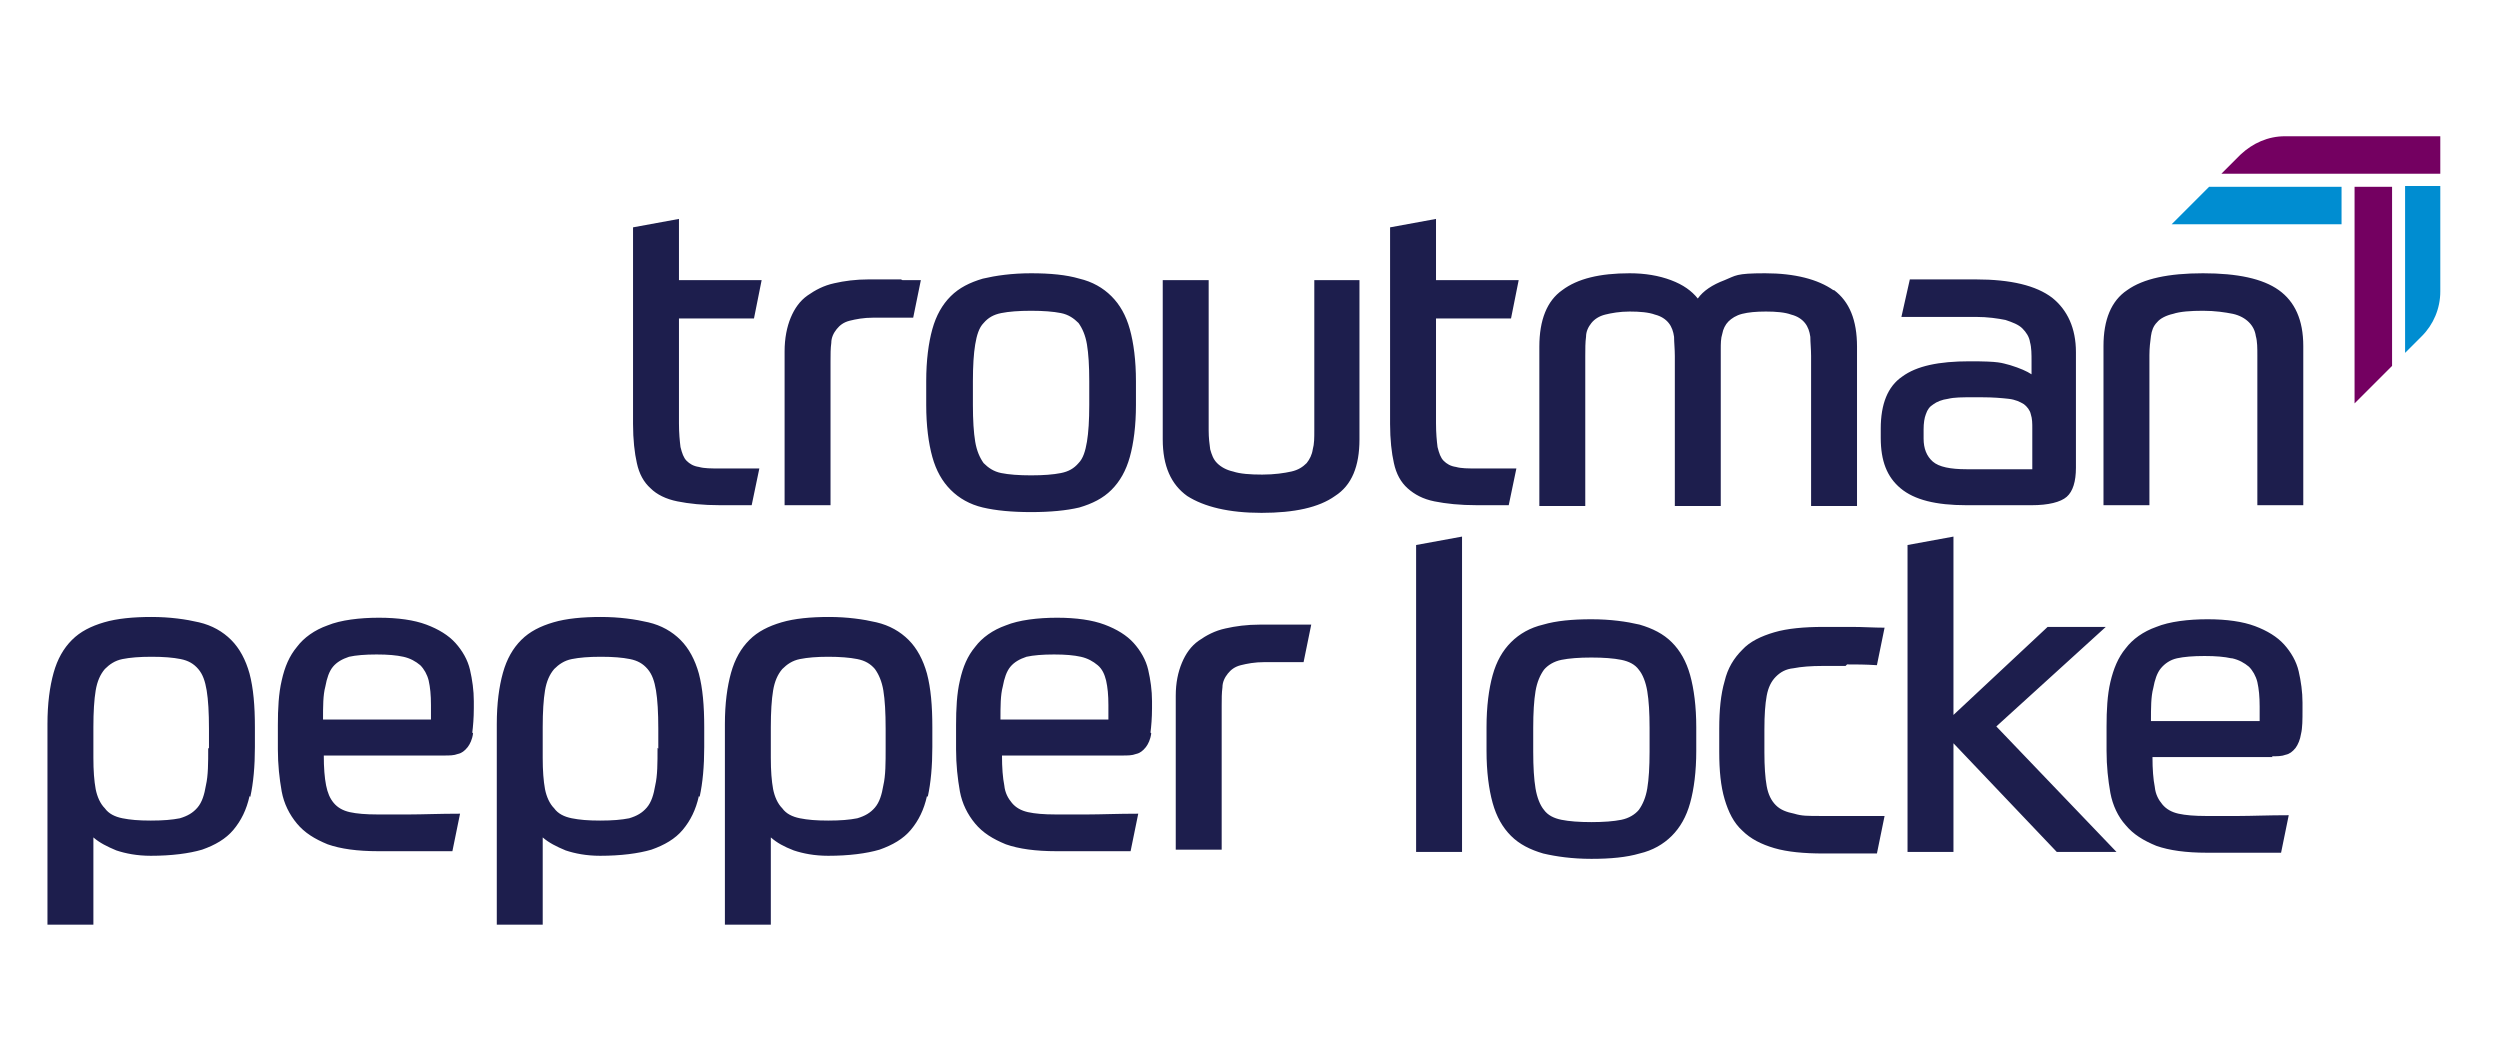 <?xml version="1.0" encoding="UTF-8"?>
<svg id="Layer_1" xmlns="http://www.w3.org/2000/svg" version="1.1" viewBox="0 0 326.6 139">
  <!-- Generator: Adobe Illustrator 29.0.0, SVG Export Plug-In . SVG Version: 2.1.0 Build 186)  -->
  <defs>
    <style>
      .st0 {
        fill: #008dd1;
      }

      .st1 {
        fill: #1d1e4d;
      }

      .st2 {
        fill: #740061;
      }
    </style>
  </defs>
  <g>
    <path id="locke" class="st1" d="M291.6,86c.9.2,1.6.6,2.2,1.1.5.5.9,1.2,1.1,2,.2.9.3,1.9.3,3.2v1.9h-14.2c0-1.7,0-3.2.3-4.3.2-1.1.5-2,1-2.6.5-.6,1.2-1.1,2.1-1.3.9-.2,2.1-.3,3.6-.3s2.6.1,3.5.3M296.8,98.8c.7,0,1.3,0,1.8-.2.5-.1.9-.4,1.3-.9.3-.4.6-1.1.7-1.8.2-.8.2-1.9.2-3.2v-.9c0-1.4-.2-2.8-.5-4.1-.3-1.3-1-2.5-1.9-3.5-.9-1-2.2-1.8-3.8-2.4-1.6-.6-3.7-.9-6.2-.9s-5,.3-6.7,1c-1.7.6-3.1,1.6-4,2.8-1,1.2-1.6,2.7-2,4.4-.4,1.7-.5,3.7-.5,5.8v3.2c0,2,.2,3.8.5,5.5.3,1.6,1,3.1,2,4.2,1,1.2,2.3,2,4,2.7,1.7.6,3.9.9,6.6.9h4.4c.7,0,1.5,0,2.3,0,.8,0,1.8,0,3,0l1-4.9c-2.7,0-4.9.1-6.6.1h-4.2c-1.5,0-2.7-.1-3.6-.3-.9-.2-1.6-.6-2.1-1.2-.5-.6-.9-1.3-1-2.3-.2-1-.3-2.3-.3-3.9h15.7ZM255.2,70.1l-6,1.1v40.1h6v-14.2l13.5,14.2h7.8l-15.7-16.4,14.3-13h-7.6l-12.3,11.5v-23.4ZM241.3,86.8c1.1,0,2.4,0,3.9.1l1-4.9c-1.4,0-2.8-.1-4.2-.1-1.4,0-2.7,0-3.8,0-2.5,0-4.7.2-6.4.7-1.7.5-3.2,1.2-4.2,2.3-1.1,1.1-1.9,2.4-2.3,4.1-.5,1.7-.7,3.8-.7,6.2v3c0,2.5.2,4.5.7,6.2.5,1.7,1.2,3.1,2.3,4.1,1.1,1.1,2.5,1.8,4.2,2.3,1.7.5,3.9.7,6.4.7s2.2,0,3.5,0c1.4,0,2.5,0,3.5,0l1-4.9c-.9,0-2,0-3.2,0s-2.8,0-4.9,0-2.7,0-3.7-.3c-1-.2-1.8-.5-2.4-1.1-.6-.6-1-1.4-1.2-2.5s-.3-2.6-.3-4.4v-3c0-1.9.1-3.3.3-4.4.2-1.1.6-1.9,1.2-2.5.6-.6,1.3-1,2.3-1.1,1-.2,2.3-.3,3.8-.3s2,0,3,0M215.5,98.2c0,2-.1,3.6-.3,4.8-.2,1.2-.6,2.1-1.1,2.8-.5.6-1.3,1.1-2.3,1.3-1,.2-2.3.3-3.9.3s-2.9-.1-3.9-.3c-1-.2-1.8-.6-2.3-1.3-.5-.6-.9-1.6-1.1-2.8-.2-1.2-.3-2.8-.3-4.8v-3.1c0-2,.1-3.6.3-4.8.2-1.2.6-2.1,1.1-2.8.5-.6,1.3-1.1,2.3-1.3,1-.2,2.3-.3,3.9-.3s2.9.1,3.9.3c1,.2,1.8.6,2.3,1.3.5.6.9,1.6,1.1,2.8.2,1.2.3,2.8.3,4.8v3.1ZM201.6,81.6c-1.7.4-3.1,1.2-4.2,2.3-1.1,1.1-1.9,2.5-2.4,4.3-.5,1.8-.8,4.1-.8,6.8v3.1c0,2.7.3,5,.8,6.8.5,1.8,1.3,3.2,2.4,4.3,1.1,1.1,2.5,1.8,4.2,2.3,1.7.4,3.8.7,6.3.7s4.6-.2,6.3-.7c1.7-.4,3.1-1.2,4.2-2.3,1.1-1.1,1.9-2.5,2.4-4.3s.8-4.1.8-6.8v-3.1c0-2.7-.3-5-.8-6.8-.5-1.8-1.3-3.2-2.4-4.3-1.1-1.1-2.5-1.8-4.2-2.3-1.7-.4-3.8-.7-6.3-.7s-4.6.2-6.3.7M185,111.3h6v-41.2l-6,1.1v40.1Z"/>
    <path id="pepper" class="st1" d="M27.2,97.7c0,2,0,3.6-.3,4.9-.2,1.2-.5,2.2-1.1,2.9-.6.7-1.3,1.1-2.3,1.4-1,.2-2.2.3-3.8.3s-2.7-.1-3.7-.3c-1-.2-1.8-.6-2.3-1.3-.6-.6-1-1.5-1.2-2.5-.2-1.1-.3-2.4-.3-4.1v-4c0-2,.1-3.6.3-4.8.2-1.2.6-2.1,1.2-2.8.6-.6,1.3-1.1,2.3-1.3,1-.2,2.2-.3,3.8-.3s2.8.1,3.8.3c1,.2,1.7.6,2.3,1.3.6.7.9,1.6,1.1,2.8.2,1.2.3,2.9.3,5v2.6ZM32.7,104.1c.4-1.8.6-4,.6-6.5v-2.6c0-2.8-.2-5.1-.7-7-.5-1.8-1.3-3.3-2.4-4.4-1.1-1.1-2.5-1.9-4.2-2.3-1.7-.4-3.8-.7-6.2-.7s-4.5.2-6.2.7c-1.7.5-3.1,1.2-4.2,2.3-1.1,1.1-1.9,2.5-2.4,4.3-.5,1.8-.8,4-.8,6.7v26.2h6v-11.4c.8.7,1.8,1.2,3,1.7,1.2.4,2.7.7,4.5.7,2.7,0,5-.3,6.7-.8,1.7-.6,3.1-1.4,4.1-2.6,1-1.2,1.7-2.6,2.1-4.4M56.3,94h-14.1c0-1.7,0-3.2.3-4.3.2-1.1.5-2,1-2.6.5-.6,1.2-1,2.1-1.3.9-.2,2.1-.3,3.6-.3s2.6.1,3.5.3c.9.2,1.6.6,2.2,1.1.5.5.9,1.2,1.1,2,.2.9.3,1.9.3,3.2v1.9ZM61.7,95.7c.1-.8.2-1.9.2-3.2v-.9c0-1.4-.2-2.8-.5-4.1-.3-1.3-1-2.5-1.9-3.5-.9-1-2.2-1.8-3.8-2.4-1.6-.6-3.7-.9-6.2-.9s-5,.3-6.7,1c-1.7.6-3.1,1.6-4,2.8-1,1.2-1.6,2.6-2,4.4-.4,1.7-.5,3.7-.5,5.8v3.2c0,2,.2,3.8.5,5.5.3,1.6,1,3,2,4.2,1,1.2,2.3,2,4,2.7,1.7.6,3.9.9,6.6.9h4.4c.7,0,1.5,0,2.3,0,.8,0,1.8,0,3,0l1-4.9c-2.7,0-4.9.1-6.6.1h-4.2c-1.5,0-2.7-.1-3.6-.3-.9-.2-1.6-.6-2.1-1.2-.5-.6-.8-1.3-1-2.3-.2-1-.3-2.3-.3-3.9h15.7c.7,0,1.3,0,1.8-.2.5-.1.9-.4,1.3-.9.3-.4.6-1,.7-1.8M85.9,97.7c0,2,0,3.6-.3,4.9-.2,1.2-.5,2.2-1.1,2.9-.6.7-1.3,1.1-2.3,1.4-1,.2-2.2.3-3.8.3s-2.7-.1-3.7-.3c-1-.2-1.8-.6-2.3-1.3-.6-.6-1-1.5-1.2-2.5-.2-1.1-.3-2.4-.3-4.1v-4c0-2,.1-3.6.3-4.8.2-1.2.6-2.1,1.2-2.8.6-.6,1.3-1.1,2.3-1.3,1-.2,2.2-.3,3.8-.3s2.8.1,3.8.3c1,.2,1.7.6,2.3,1.3.6.7.9,1.6,1.1,2.8.2,1.2.3,2.9.3,5v2.6ZM91.4,104.1c.4-1.8.6-4,.6-6.5v-2.6c0-2.8-.2-5.1-.7-7-.5-1.8-1.3-3.3-2.4-4.4-1.1-1.1-2.5-1.9-4.2-2.3-1.7-.4-3.8-.7-6.2-.7s-4.5.2-6.2.7c-1.7.5-3.1,1.2-4.2,2.3-1.1,1.1-1.9,2.5-2.4,4.3-.5,1.8-.8,4-.8,6.7v26.2h6v-11.4c.8.7,1.8,1.2,3,1.7,1.2.4,2.7.7,4.5.7,2.7,0,5-.3,6.7-.8,1.7-.6,3.1-1.4,4.1-2.6,1-1.2,1.7-2.6,2.1-4.4M115.7,97.7c0,2,0,3.6-.3,4.9-.2,1.2-.5,2.2-1.1,2.9-.6.7-1.3,1.1-2.3,1.4-1,.2-2.2.3-3.8.3s-2.7-.1-3.7-.3c-1-.2-1.8-.6-2.3-1.3-.6-.6-1-1.5-1.2-2.5-.2-1.1-.3-2.4-.3-4.1v-4c0-2,.1-3.6.3-4.8.2-1.2.6-2.1,1.2-2.8.6-.6,1.3-1.1,2.3-1.3,1-.2,2.2-.3,3.7-.3s2.8.1,3.8.3c1,.2,1.7.6,2.3,1.3.5.7.9,1.6,1.1,2.8.2,1.2.3,2.9.3,5v2.6ZM121.2,104.1c.4-1.8.6-4,.6-6.5v-2.6c0-2.8-.2-5.1-.7-7-.5-1.8-1.3-3.3-2.4-4.4-1.1-1.1-2.5-1.9-4.2-2.3-1.7-.4-3.8-.7-6.2-.7s-4.5.2-6.2.7c-1.7.5-3.1,1.2-4.2,2.3-1.1,1.1-1.9,2.5-2.4,4.3-.5,1.8-.8,4-.8,6.7v26.2h6v-11.4c.8.7,1.7,1.2,3,1.7,1.2.4,2.7.7,4.5.7,2.7,0,5-.3,6.7-.8,1.7-.6,3.1-1.4,4.1-2.6,1-1.2,1.7-2.6,2.1-4.4M144.9,94h-14.2c0-1.7,0-3.2.3-4.3.2-1.1.5-2,1-2.6.5-.6,1.2-1,2.1-1.3.9-.2,2.1-.3,3.6-.3s2.6.1,3.5.3c.9.2,1.6.6,2.2,1.1.6.5.9,1.2,1.1,2,.2.9.3,1.9.3,3.2v1.9ZM150.3,95.7c.1-.8.2-1.9.2-3.2v-.9c0-1.4-.2-2.8-.5-4.1-.3-1.3-1-2.5-1.9-3.5-.9-1-2.2-1.8-3.8-2.4-1.6-.6-3.7-.9-6.2-.9s-5,.3-6.7,1c-1.7.6-3.1,1.6-4,2.8-1,1.2-1.6,2.6-2,4.4-.4,1.7-.5,3.7-.5,5.8v3.2c0,2,.2,3.8.5,5.5.3,1.6,1,3,2,4.2,1,1.2,2.3,2,4,2.7,1.7.6,3.9.9,6.6.9h4.4c.7,0,1.5,0,2.3,0,.8,0,1.8,0,3,0l1-4.9c-2.7,0-4.9.1-6.6.1h-4.2c-1.5,0-2.7-.1-3.6-.3-.9-.2-1.6-.6-2.1-1.2-.5-.6-.9-1.3-1-2.3-.2-1-.3-2.3-.3-3.9h15.7c.7,0,1.3,0,1.8-.2.5-.1.9-.4,1.3-.9.3-.4.6-1,.7-1.8M171.2,81.6c-.6,0-1.5,0-2.4,0h-4.2c-1.7,0-3.2.2-4.5.5-1.4.3-2.5.9-3.5,1.6-1,.7-1.7,1.7-2.2,2.9-.5,1.2-.8,2.6-.8,4.3v20.1h6v-18.8c0-.9,0-1.7.1-2.4,0-.7.3-1.3.7-1.8.4-.5.9-.9,1.7-1.1.8-.2,1.8-.4,3.1-.4h1.6c.6,0,1.1,0,1.6,0,.5,0,.9,0,1.3,0h.6l1-4.9Z"/>
    <path id="troutman" class="st1" d="M297.7,37.9c2.1,1.5,3.2,3.9,3.2,7.3v20.8h-6v-19.6c0-.9,0-1.8-.2-2.5-.1-.7-.4-1.3-.9-1.8-.5-.5-1.2-.9-2.1-1.1-1-.2-2.3-.4-3.9-.4s-3,.1-3.9.4c-.9.2-1.7.6-2.1,1.1-.5.5-.7,1.1-.8,1.8-.1.7-.2,1.6-.2,2.5v19.6h-6v-20.8c0-3.4,1-5.9,3.1-7.3,2.1-1.5,5.4-2.2,9.9-2.2s7.8.7,9.9,2.2M265.5,56c0-.7,0-1.3-.2-1.9-.1-.5-.5-1-.9-1.3-.5-.3-1.1-.6-2-.7-.9-.1-2-.2-3.5-.2h-1.3c-1.2,0-2.3,0-3.1.2-.8.1-1.5.4-1.9.7-.5.3-.8.7-1,1.3-.2.5-.3,1.2-.3,2v1.2c0,1.3.4,2.3,1.2,3,.8.7,2.3,1,4.4,1h8.6v-5.2ZM268.1,38.9c2,1.6,3.1,4,3.1,7.1v15.1c0,1.8-.4,3.1-1.2,3.8-.8.7-2.4,1.1-4.6,1.1h-8.5c-4,0-6.8-.7-8.6-2.2s-2.6-3.6-2.6-6.6v-1.2c0-3.2.9-5.5,2.8-6.8,1.9-1.4,4.8-2,8.8-2s4.1.2,5.3.5c1.3.4,2.2.8,2.8,1.2v-1.7c0-.9,0-1.8-.2-2.5-.1-.7-.5-1.3-1-1.8-.5-.5-1.3-.8-2.2-1.1-1-.2-2.3-.4-3.9-.4s-3.3,0-5.1,0c-1.8,0-3.3,0-4.6,0l1.1-4.9c1.1,0,2.4,0,3.9,0,1.5,0,3.1,0,4.7,0,4.6,0,7.9.8,10,2.4M239.5,37.9c-2-1.4-5-2.2-8.9-2.2s-3.8.3-5.3.9c-1.6.6-2.8,1.4-3.5,2.4-.8-1-1.9-1.8-3.5-2.4-1.6-.6-3.4-.9-5.4-.9-3.9,0-6.8.7-8.8,2.2-2,1.4-3,3.9-3,7.4v20.8h6v-19.6c0-.9,0-1.8.1-2.5,0-.7.3-1.3.7-1.8.4-.5,1-.9,1.8-1.1.8-.2,1.9-.4,3.2-.4s2.5.1,3.3.4c.8.2,1.4.6,1.8,1.1.4.5.6,1.1.7,1.8,0,.7.1,1.6.1,2.5v19.6h6v-20.4c0-.8,0-1.5.2-2.1.1-.6.4-1.2.8-1.6.4-.4,1-.8,1.8-1,.8-.2,1.8-.3,3.1-.3s2.5.1,3.3.4c.8.2,1.4.6,1.8,1.1.4.5.6,1.1.7,1.8,0,.7.1,1.6.1,2.5v19.6h6v-20.8c0-3.5-1-5.9-3-7.4M190.2,61c-.7-.1-1.2-.4-1.6-.8-.4-.4-.6-1-.8-1.8-.1-.8-.2-1.8-.2-3.1v-13.7h9.8l1-5h-10.8v-8l-6,1.1v25.7c0,2,.2,3.8.5,5.1.3,1.4.9,2.5,1.8,3.3.9.8,2,1.4,3.5,1.7s3.3.5,5.6.5h4.1l1-4.8h-5.2c-1.1,0-2,0-2.7-.2M171.7,36.6v19.6c0,1,0,1.8-.2,2.5-.1.7-.4,1.3-.8,1.8-.5.5-1.1.9-2,1.1-.9.2-2.2.4-3.8.4s-2.9-.1-3.8-.4c-.9-.2-1.6-.6-2.1-1.1-.5-.5-.7-1.1-.9-1.8-.1-.7-.2-1.5-.2-2.5v-19.6h-6v20.8c0,3.5,1.1,5.9,3.2,7.4,2.2,1.4,5.4,2.2,9.7,2.2s7.5-.7,9.6-2.2c2.2-1.4,3.2-3.9,3.2-7.4v-20.8h-6ZM142.3,49.8c0-2-.1-3.6-.3-4.8-.2-1.2-.6-2.1-1.1-2.8-.6-.6-1.3-1.1-2.3-1.3-1-.2-2.3-.3-3.9-.3s-2.9.1-3.9.3c-1,.2-1.7.6-2.3,1.3-.6.6-.9,1.6-1.1,2.8-.2,1.2-.3,2.8-.3,4.8v3.1c0,2,.1,3.6.3,4.8.2,1.2.6,2.1,1.1,2.8.6.6,1.3,1.1,2.3,1.3,1,.2,2.3.3,3.9.3s2.9-.1,3.9-.3c1-.2,1.7-.6,2.3-1.3.6-.6.9-1.6,1.1-2.8.2-1.2.3-2.8.3-4.8v-3.1ZM147.6,43c.5,1.8.8,4.1.8,6.8v3.1c0,2.7-.3,5-.8,6.8-.5,1.8-1.3,3.2-2.4,4.3-1.1,1.1-2.5,1.8-4.2,2.3-1.7.4-3.8.6-6.3.6s-4.6-.2-6.3-.6c-1.7-.4-3.1-1.2-4.2-2.3-1.1-1.1-1.9-2.5-2.4-4.3-.5-1.8-.8-4.1-.8-6.8v-3.1c0-2.7.3-5,.8-6.8.5-1.8,1.3-3.2,2.4-4.3,1.1-1.1,2.5-1.8,4.2-2.3,1.7-.4,3.8-.7,6.3-.7s4.6.2,6.3.7c1.7.4,3.1,1.2,4.2,2.3,1.1,1.1,1.9,2.5,2.4,4.3M117.7,36.5h-4.2c-1.7,0-3.2.2-4.5.5-1.4.3-2.5.9-3.5,1.6-1,.7-1.7,1.7-2.2,2.9-.5,1.2-.8,2.7-.8,4.4v20.1h6v-18.8c0-.9,0-1.7.1-2.4,0-.7.3-1.3.7-1.8.4-.5.9-.9,1.7-1.1.8-.2,1.8-.4,3.1-.4h1.7c.6,0,1.1,0,1.6,0,.5,0,.9,0,1.3,0h.6l1-4.9c-.6,0-1.5,0-2.4,0M91.3,61c-.7-.1-1.2-.4-1.6-.8-.4-.4-.6-1-.8-1.8-.1-.8-.2-1.8-.2-3.1v-13.7h9.8l1-5h-10.8v-8l-6,1.1v25.7c0,2,.2,3.8.5,5.1.3,1.4.9,2.5,1.8,3.3.8.8,2,1.4,3.5,1.7s3.3.5,5.6.5h4.1l1-4.8h-5.2c-1.1,0-2,0-2.7-.2"/>
  </g>
  <g>
    <path class="st0" d="M314.2,46.1l2.2-2.2c1.5-1.5,2.4-3.6,2.4-5.8v-13.8h-4.6v21.8Z"/>
    <path class="st0" d="M305.9,24.4c-.9,0-9.6,0-17.3,0l-4.9,4.9h22.2v-4.9Z"/>
  </g>
  <g>
    <path class="st2" d="M290.3,22.7h28.5v-4.9h-20.3c-2.2,0-4.2.9-5.8,2.4l-2.5,2.5Z"/>
    <polygon class="st2" points="312.5 47.8 312.5 24.4 307.6 24.4 307.6 52.7 307.6 52.7 312.5 47.8"/>
  </g>
</svg>